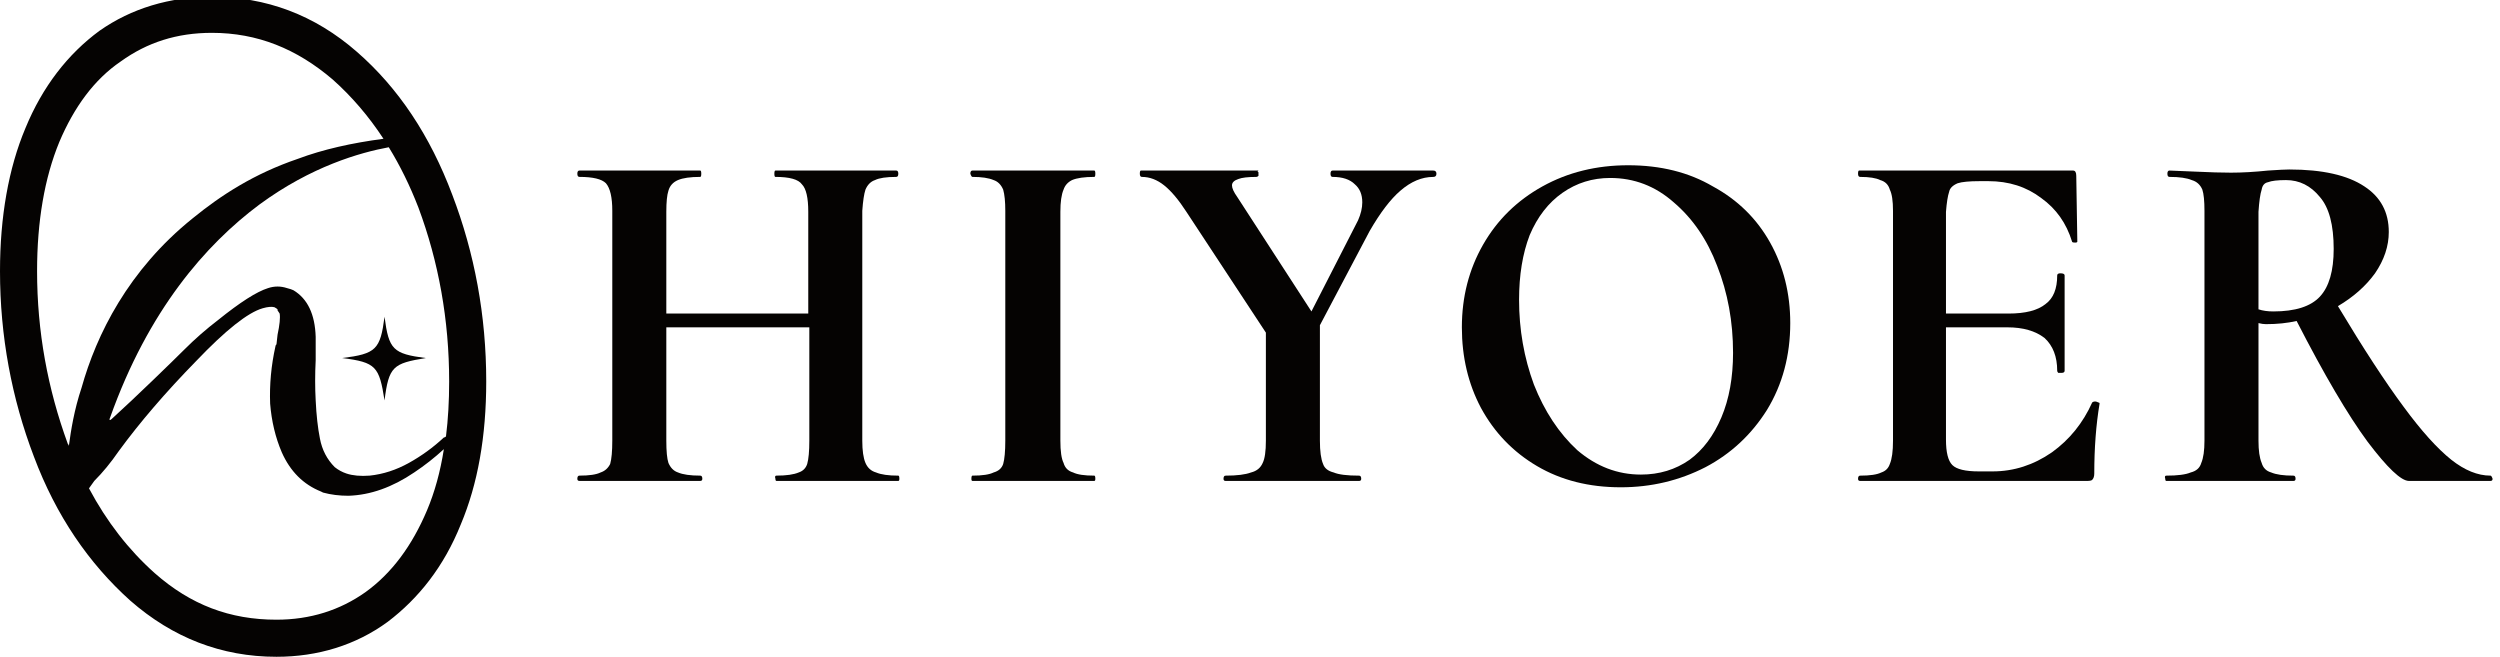 <svg height="62" width="236" viewBox="0 0 236 62" xmlns="http://www.w3.org/2000/svg" version="1.2"><style>.a{fill:#050302}</style><path d="m40.2 33.8c-3.1 0.5-3.5 0.8-3.9 4-0.5-3.2-0.8-3.6-4-4 3.2-0.4 3.6-0.8 4-3.9 0.4 3.1 0.8 3.5 3.9 3.9z" class="a"></path><path d="m84.8 44.9q-1.4 0-2.1-0.3-0.7-0.2-1-0.9-0.3-0.7-0.3-2.1v-21.7q0.1-1.4 0.3-2 0.3-0.7 0.9-0.9 0.6-0.3 2-0.3 0.2 0 0.2-0.3 0-0.3-0.2-0.3h-11.4q-0.1 0-0.1 0.3 0 0.3 0.1 0.3 2 0 2.5 0.7 0.6 0.6 0.6 2.6v9.6h-13.4v-9.6q0-1.4 0.2-2 0.2-0.7 0.9-1 0.7-0.3 2.1-0.3 0.1 0 0.1-0.3 0-0.3-0.1-0.3h-11.4q-0.2 0-0.2 0.3 0 0.3 0.2 0.3 1.9 0 2.5 0.6 0.6 0.7 0.6 2.6v21.7q0 1.5-0.2 2.2-0.3 0.6-0.9 0.8-0.6 0.3-2 0.3-0.2 0-0.2 0.3 0 0.2 0.2 0.2h11.3q0.1 0 0.1 0 0.2 0 0.2-0.2 0-0.3-0.2-0.3-1.4 0-2.1-0.3-0.6-0.2-0.9-0.9-0.2-0.6-0.2-2.1v-10.7h13.5v10.7q0 1.5-0.2 2.2-0.2 0.6-0.8 0.8-0.7 0.3-2.1 0.3-0.2 0-0.1 0.3 0 0.2 0.1 0.2h11.5q0.1 0 0.1-0.2 0-0.3-0.1-0.3z" class="a"></path><path d="m100.4 17.9q0.2-0.6 0.8-0.9 0.7-0.3 2.1-0.3 0.1 0 0.1-0.3 0-0.3-0.1-0.3h-11.5q-0.2 0-0.2 0.3 0.1 0.3 0.2 0.3 1.3 0 2 0.3 0.6 0.2 0.9 0.9 0.2 0.7 0.2 2v21.7q0 1.5-0.2 2.2-0.2 0.6-0.9 0.8-0.6 0.3-2 0.3-0.1 0-0.1 0.3 0 0.2 0.1 0.2h11.5q0.1 0 0.1-0.2 0-0.3-0.1-0.3-1.4 0-2-0.3-0.7-0.2-0.9-0.9-0.3-0.6-0.3-2.1v-21.6q0-1.4 0.3-2.1z" class="a"></path><path d="m135.3 16.1h-9.5q-0.2 0-0.2 0.3 0 0.3 0.2 0.3 1.4 0 2.1 0.7 0.7 0.6 0.7 1.7 0 0.8-0.4 1.7l-4.4 8.6-7-10.8q-0.5-0.7-0.5-1.1 0-0.4 0.6-0.6 0.5-0.2 1.7-0.2 0.1 0 0.2-0.1 0-0.1 0-0.3 0-0.1-0.1-0.1l0.1-0.1h-11.1q-0.1 0-0.1 0.3 0 0.3 0.2 0.3 1.1 0 2.1 0.8 1 0.8 2.1 2.5l7.5 11.4v10.2q0 1.5-0.3 2.1-0.3 0.7-1.1 0.9-0.8 0.3-2.4 0.3-0.2 0-0.2 0.3 0 0.2 0.2 0.2h12.6q0.2 0 0.2-0.2 0-0.3-0.2-0.3-1.7 0-2.4-0.3-0.8-0.2-1-0.8-0.3-0.7-0.3-2.2v-10.9l4.7-8.9q1.5-2.6 2.9-3.8 1.5-1.3 3.1-1.3 0.3 0 0.3-0.3 0-0.3-0.3-0.3z" class="a"></path><path d="m167.1 22.9q1.9 3.4 1.9 7.6 0 4.6-2.2 8.2-2.2 3.5-5.8 5.4-3.7 1.9-8 1.9-4.5 0-7.9-2-3.4-2-5.3-5.5-1.8-3.4-1.8-7.6 0-4.3 2-7.8 2-3.5 5.6-5.5 3.6-2 8.1-2 4.6 0 8 2 3.5 1.9 5.4 5.3zm-3.5 10.4q0-4.4-1.5-8.2-1.4-3.7-4.1-6-2.6-2.3-6-2.3-2.5 0-4.5 1.4-2 1.4-3.1 4-1 2.6-1 6.1 0 4.2 1.4 8 1.5 3.8 4.1 6.2 2.7 2.3 6 2.3 2.6 0 4.6-1.4 1.9-1.4 3-4 1.1-2.6 1.1-6.1z" class="a" fill-rule="evenodd"></path><path d="m198.1 38q-0.2-0.1-0.3-0.1-0.2 0-0.3 0.1-1.3 2.9-3.8 4.7-2.6 1.8-5.6 1.8h-1.3q-1.9 0-2.5-0.6-0.6-0.6-0.6-2.4v-10.6h5.8q2.2 0 3.5 1 1.2 1.1 1.2 3.1 0 0.1 0.1 0.2 0.2 0 0.3 0 0.3 0 0.3-0.2v-9q0-0.2-0.4-0.2-0.3 0-0.3 0.2 0 1.9-1.1 2.7-1.1 0.9-3.5 0.9h-5.9v-9.6q0.1-1.3 0.3-1.9 0.1-0.5 0.8-0.8 0.6-0.2 2.1-0.2h0.8q2.9 0 5 1.6 2.1 1.5 2.9 4.1 0 0.1 0.3 0.1 0.2 0 0.2-0.1l-0.1-6.2q0-0.5-0.3-0.5h-20.2q-0.1 0-0.1 0.3 0 0.3 0.2 0.3 1.3 0 1.9 0.3 0.7 0.2 0.9 0.9 0.3 0.6 0.3 2v21.7q0 1.5-0.3 2.2-0.2 0.6-0.8 0.8-0.6 0.3-2 0.3-0.2 0-0.2 0.3 0 0.2 0.2 0.2h21.4q0.4 0 0.5-0.1 0.2-0.2 0.2-0.6 0-3.6 0.5-6.6 0-0.1-0.1-0.1z" class="a"></path><path d="m235.3 45.2q0 0.2-0.2 0.2h-7.7q-1.1 0-3.9-3.7-2.8-3.8-6.7-11.4-1.3 0.3-2.9 0.3-0.3 0-0.7-0.1v11.1q0 1.4 0.3 2.1 0.2 0.7 0.9 0.9 0.7 0.3 2.1 0.3 0.2 0 0.2 0.3 0 0.2-0.2 0.2h-12q0 0 0 0-0.1 0-0.1-0.2-0.1-0.3 0.1-0.3 1.6 0 2.3-0.3 0.8-0.2 1-0.9 0.3-0.7 0.3-2.1v-21.7q0-1.4-0.2-2-0.3-0.7-1-0.9-0.7-0.3-2.1-0.3-0.2 0-0.2-0.3 0-0.3 0.2-0.3l2.4 0.1q2.1 0.1 3.4 0.1 1.6 0 3.5-0.2 1.5-0.1 2-0.1 4.7 0 7.1 1.6 2.3 1.5 2.3 4.3 0 2-1.3 3.9-1.3 1.8-3.5 3.1 3.6 6 6.2 9.5 2.5 3.4 4.5 5 1.9 1.5 3.7 1.5 0.1 0 0.2 0.3zm-15-21.7q0-3.4-1.3-4.9-1.3-1.6-3.2-1.6-1.2 0-1.7 0.2-0.5 0.1-0.6 0.7-0.2 0.6-0.3 2.1v9.2q0.6 0.2 1.4 0.2 3.1 0 4.4-1.4 1.3-1.4 1.3-4.5z" class="a" fill-rule="evenodd"></path><path d="m45.9 36c0 5.2-0.8 9.7-2.4 13.5-1.6 4-4 7-6.9 9.2-3 2.2-6.6 3.3-10.5 3.3-5.2 0-9.8-1.8-13.8-5.3-3.9-3.5-7-8-9.1-13.6-2.1-5.5-3.2-11.4-3.2-17.5 0-5.1 0.8-9.7 2.4-13.5 1.6-3.9 4-7 7-9.2 3-2.1 6.6-3.2 10.6-3.2 5.1 0 9.7 1.7 13.7 5.2 3.9 3.4 6.9 7.9 9 13.5 2.1 5.5 3.2 11.4 3.2 17.6zm-38.2 0.6c1.4-5 4.4-11.1 10.5-16 2.7-2.2 5.8-4.2 9.9-5.6 2.4-0.9 5.1-1.5 8.1-1.9q-2.1-3.2-4.8-5.6c-3.4-2.9-7.1-4.4-11.4-4.4-3.3 0-6.1 0.9-8.6 2.7-2.5 1.7-4.4 4.3-5.8 7.6-1.4 3.4-2.1 7.5-2.1 12.2 0 5.7 1 11.1 2.9 16.3q0.1 0.1 0.1 0.2c0.2-1.5 0.5-3.4 1.2-5.5zm34.2 5.8q-1.3 1.2-2.8 2.2-3.1 2.1-6.2 2.2-1.3 0-2.4-0.3l-0.2-0.1q-2.5-1-3.7-3.7-0.9-2.1-1.1-4.6-0.1-2.7 0.5-5.4 0-0.1 0.1-0.2 0 0 0.1-0.9 0.3-1.4 0.2-2-0.2-0.3-0.2-0.3 0 0 0-0.1-0.1-0.1-0.3-0.2-0.4-0.1-1.1 0.1-2.1 0.6-6.3 5-4.3 4.4-7.3 8.5-1.1 1.6-2.3 2.8l-0.5 0.7q2.5 4.7 6.2 8c3.4 3 7.1 4.4 11.5 4.4 3.2 0 6-0.9 8.4-2.6 2.5-1.8 4.4-4.4 5.8-7.7q1.1-2.6 1.6-5.8zm0.5-6.4c0-5.8-1-11.3-2.9-16.4q-1.2-3.1-2.8-5.7c-2.7 0.5-7.3 1.8-12.2 5.4-5.1 3.8-10.5 10-14.1 20.1-0.1 0.2-0.1 0.4 0.2 0.1 2.1-1.9 5.7-5.4 6.8-6.5q1.5-1.5 3.2-2.8 3.1-2.5 4.7-3 0.9-0.3 1.8 0 0.4 0.1 0.6 0.2 2 1.2 2.1 4.4 0 0.9 0 2.2-0.1 2 0 3.8 0.1 2.1 0.4 3.6 0.3 1.6 1.4 2.7 0.5 0.4 1.1 0.6 0.9 0.3 2.2 0.2 1.9-0.2 3.7-1.2 1.8-1 3.3-2.4 0.1 0 0.2-0.1 0.3-2.4 0.3-5.2z" class="a" fill-rule="evenodd"></path></svg>